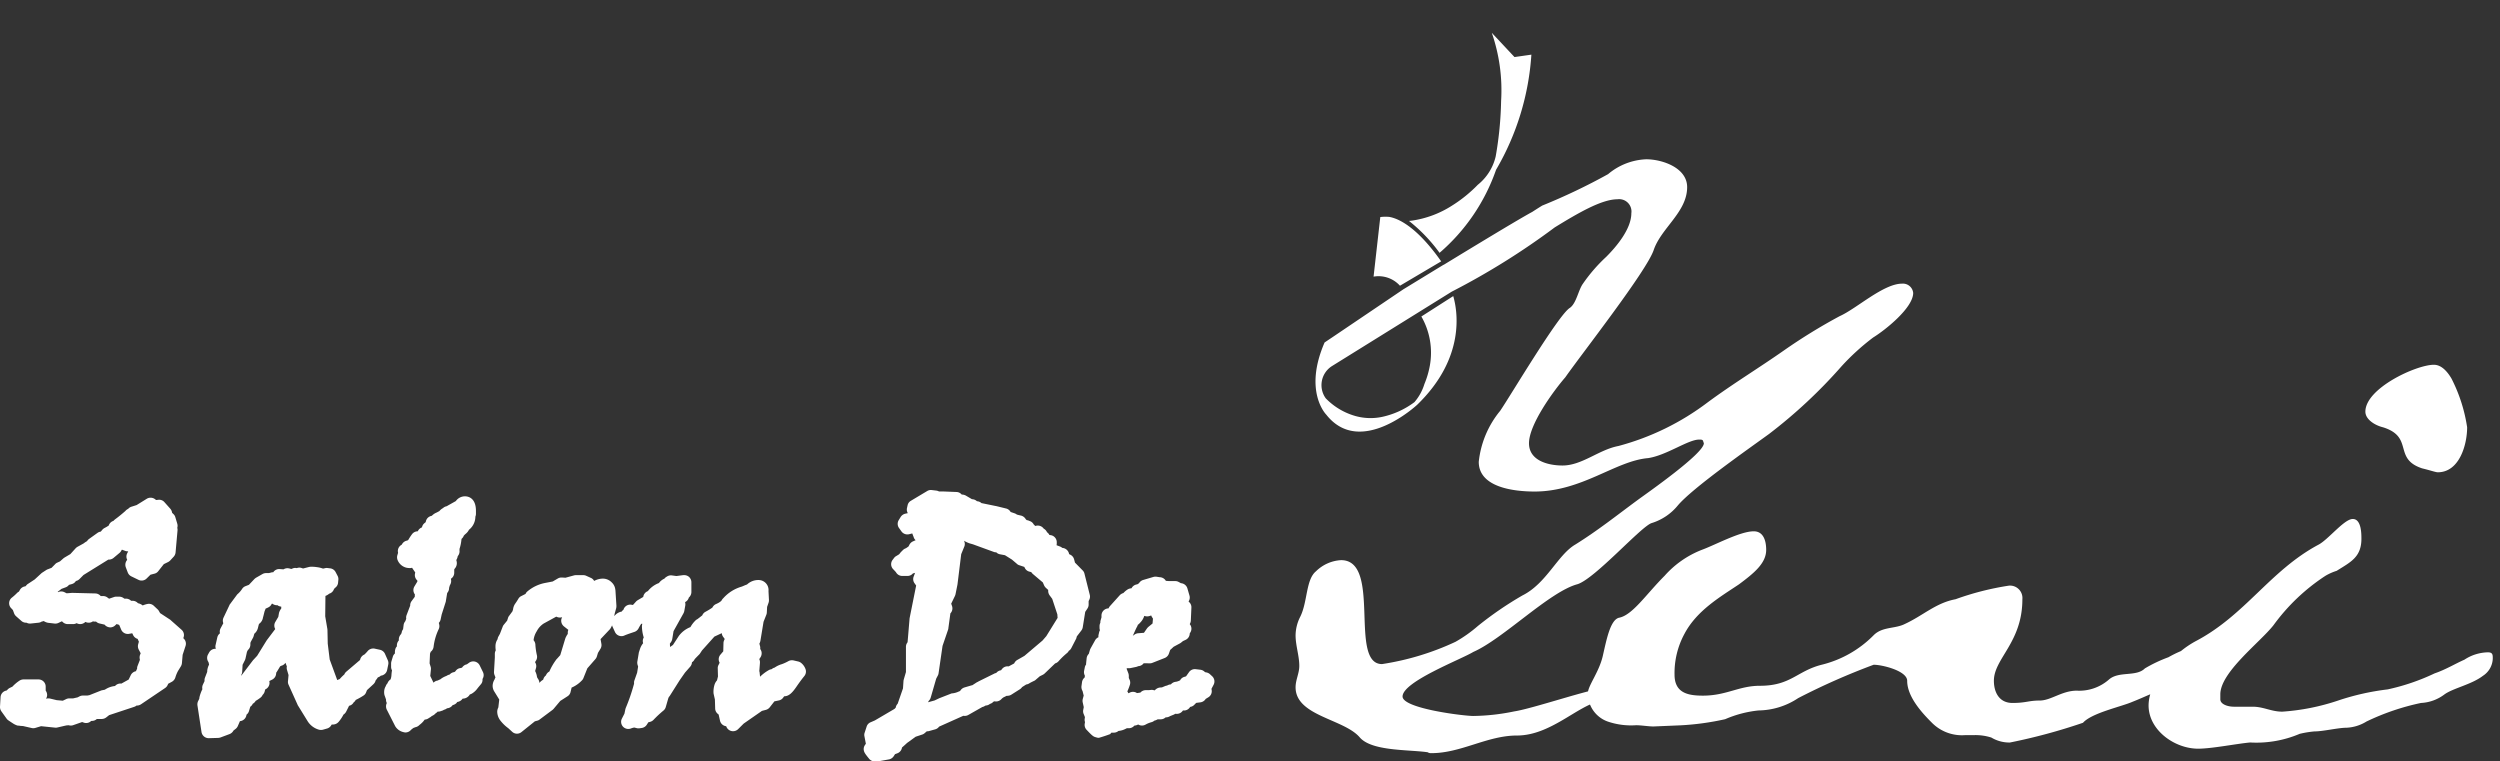 <svg xmlns="http://www.w3.org/2000/svg" width="171.553" height="52.25" viewBox="0 0 171.553 52.25">
  <rect x="0" y="0" width="171.553" height="52.25" fill="#333333" stroke="none"/>
  <g id="グループ_22964" data-name="グループ 22964" transform="translate(-62.999 -13.268)">
    <g id="グループ_22963" data-name="グループ 22963" transform="translate(151.903 15.518)">
      <path id="合体_7" data-name="合体 7" d="M38.475,23.378a2.821,2.821,0,0,1,.115-.766c-.408.171-.807.355-1.216.513-.762.338-2.8.764-3.4,1.442a39.347,39.347,0,0,1-5.012,1.354,2.384,2.384,0,0,1-1.275-.34,3.575,3.575,0,0,0-1.189-.167H25.9a2.9,2.9,0,0,1-2.29-.846c-.68-.678-1.7-1.784-1.7-2.883,0-.678-1.7-1.1-2.3-1.1a46.676,46.676,0,0,0-5.18,2.29,5.022,5.022,0,0,1-2.717.846,7.743,7.743,0,0,0-2.294.6,18.088,18.088,0,0,1-3.054.42L4.5,24.82c-.336,0-.848-.085-1.189-.085a4.972,4.972,0,0,1-1.955-.255A2.043,2.043,0,0,1,0,22.53c0-.5.766-1.437,1.021-2.543s.507-2.456,1.1-2.625c.935-.166,1.869-1.61,3.143-2.881A6.632,6.632,0,0,1,7.817,12.7c.932-.34,2.63-1.272,3.565-1.272.68,0,.853.678.853,1.272,0,.931-.853,1.612-1.874,2.372-1.269.851-2.885,1.783-3.733,3.389a5.649,5.649,0,0,0-.682,2.8c0,1.272.935,1.444,1.949,1.444,1.615,0,2.465-.677,3.913-.677,2.124,0,2.544-1.02,4.245-1.446a7.522,7.522,0,0,0,3.565-2.032c.6-.591,1.449-.42,2.128-.761,1.276-.591,2.124-1.444,3.484-1.7a19.315,19.315,0,0,1,3.65-.931.776.776,0,0,1,.178,0,.853.853,0,0,1,.757.931c0,2.97-1.955,4.069-1.955,5.594,0,.761.341,1.524,1.275,1.524s1.1-.166,1.869-.166,1.528-.678,2.544-.678a3.086,3.086,0,0,0,2.21-.766c.68-.593,1.869-.167,2.463-.761a9.746,9.746,0,0,1,1.615-.766,7.928,7.928,0,0,1,.863-.426,6.608,6.608,0,0,1,1-.673c3.4-1.777,5.1-4.833,8.411-6.612.682-.34,1.783-1.777,2.376-1.777s.594,1.019.594,1.359c0,1.272-.761,1.606-1.7,2.2a3.62,3.62,0,0,0-.767.34,13.6,13.6,0,0,0-3.565,3.389c-.935,1.191-3.65,3.223-3.65,4.748v.338c0,.34.507.508.934.508H45.61c.766,0,1.275.34,2.042.34a15.221,15.221,0,0,0,3.824-.761,16.944,16.944,0,0,1,3.4-.766,14.705,14.705,0,0,0,3.226-1.1c.766-.26,1.448-.68,2.042-.937a3.036,3.036,0,0,1,1.614-.508c.336,0,.336.173.336.426a1.463,1.463,0,0,1-.675,1.186c-.766.593-2.042.846-2.635,1.272a2.905,2.905,0,0,1-1.615.591,16.38,16.38,0,0,0-3.738,1.272,2.861,2.861,0,0,1-1.357.427c-.594,0-1.615.253-2.208.253a6.824,6.824,0,0,0-1.023.167,7.6,7.6,0,0,1-3.4.593c-.935.085-2.631.426-3.567.426C40.264,26.346,38.475,25.075,38.475,23.378Zm18.77-16.27c-2.015-.668-.54-2.145-2.684-2.818-.541-.13-1.209-.533-1.209-1.072C53.351,1.612,56.846,0,58.05,0c.4,0,.81.27,1.209.942A10.865,10.865,0,0,1,60.335,4.29c0,1.208-.536,3.088-2.016,3.088C58.184,7.378,57.786,7.238,57.245,7.108Z" transform="translate(20.059 22.781)" fill="#fff" stroke="rgba(0,0,0,0)" stroke-miterlimit="10" stroke-width="1"/>
      <path id="合体_6" data-name="合体 6" d="M9.063,49.37c-1.341-.191-3.83-.064-4.659-1.019C3.319,47.077,0,46.886,0,44.912c0-.51.255-.955.255-1.465,0-.7-.255-1.4-.255-2.1a2.885,2.885,0,0,1,.319-1.273C.83,39.054.7,37.525,1.4,36.953a2.657,2.657,0,0,1,1.723-.765c2.809,0,.511,7.132,2.809,7.132a18.367,18.367,0,0,0,5.042-1.528,9.339,9.339,0,0,0,1.532-1.083,23.89,23.89,0,0,1,3.063-2.1c1.659-.828,2.426-2.8,3.639-3.5,1.532-.955,2.808-1.974,4.276-3.056.7-.51,4.532-3.184,4.532-3.884l-.064-.191c-.064-.064-.128-.064-.256-.064-.766,0-2.233,1.083-3.51,1.273-2.234.191-4.532,2.293-7.787,2.293-1.34,0-3.829-.254-3.829-2.037a6.581,6.581,0,0,1,1.468-3.5c.7-1.019,4.021-6.622,4.787-7.068.447-.319.574-1.21.893-1.656a11.1,11.1,0,0,1,1.6-1.846c.7-.7,1.723-1.911,1.723-2.993a.806.806,0,0,0,0-.239.845.845,0,0,0-.957-.716c-1.089,0-2.713.956-4.3,1.929a49.909,49.909,0,0,1-7.068,4.41l-8.23,5.114a1.546,1.546,0,0,0-.419,2.2.428.428,0,0,0,.049.051,4.562,4.562,0,0,0,1.991,1.169,3.85,3.85,0,0,0,1.845.056,5.73,5.73,0,0,0,2.206-1.01,3.439,3.439,0,0,0,.684-1.245,6.045,6.045,0,0,0,.371-1.255,4.988,4.988,0,0,0-.582-3.375l2.188-1.4c.285.981.874,4.213-2.471,7.454,0,0-3.9,3.644-6.236.688,0,0-1.592-1.577-.121-4.961l.655-.439L7.4,17.6s2.753-1.681,2.754-1.681l.013-.009-.009.016s4.954-3.03,6.081-3.634c.4-.259.682-.433.682-.433A41.338,41.338,0,0,0,21.445,9.7,4.316,4.316,0,0,1,24.062,8.68c1.085,0,2.808.573,2.808,1.91,0,1.72-1.787,2.8-2.3,4.331-.511,1.464-4.851,7-6.064,8.724-.83.955-2.489,3.247-2.489,4.521,0,1.21,1.341,1.528,2.3,1.528,1.341,0,2.489-1.082,3.83-1.337a17.682,17.682,0,0,0,6.127-2.993C30,24.09,31.785,23.007,33.508,21.8a38.507,38.507,0,0,1,3.83-2.356c1.149-.509,3-2.229,4.277-2.229a.707.707,0,0,1,.766.637c0,1.019-1.914,2.547-2.744,3.056a15.9,15.9,0,0,0-2.17,1.974,34.429,34.429,0,0,1-4.978,4.648c-1.4,1.019-5.234,3.694-6.255,4.9a3.741,3.741,0,0,1-1.787,1.21c-.7.191-3.894,3.821-5.106,4.2-1.914.51-5.106,3.757-7.148,4.648-.83.51-4.851,2.038-4.851,3.056,0,.828,4.213,1.337,4.851,1.337A14.584,14.584,0,0,0,15,46.568c1.277-.191,5.361-1.592,6.191-1.592.255,0,.383.063.383.254,0,.446-.383.573-.7.636-1.532.319-3.383,2.356-5.681,2.356-2.042,0-3.829,1.21-5.872,1.21l-.042,0A.382.382,0,0,1,9.063,49.37ZM5.352,16.733l.461-4.088a2.767,2.767,0,0,1,.623-.01c.631.112,1.885.677,3.555,3.05L7.163,17.357A1.978,1.978,0,0,0,5.352,16.733Zm2.432-3.821c.072-.006.143-.014.212-.024a6.941,6.941,0,0,0,2.72-1.016,9.481,9.481,0,0,0,1.79-1.444,3.512,3.512,0,0,0,1.227-1.949,24.369,24.369,0,0,0,.371-3.8A12.055,12.055,0,0,0,13.464,0l1.558,1.665L16.181,1.5a17.93,17.93,0,0,1-2.423,7.9A13.26,13.26,0,0,1,9.88,15.1,11.07,11.07,0,0,0,7.783,12.912Z" transform="translate(0 0)" fill="#fff" stroke="rgba(0,0,0,0)" stroke-miterlimit="10" stroke-width="1"/>
    </g>
    <path id="合体_8" data-name="合体 8" d="M60.022,18.627a.492.492,0,0,1-.382-.183c-.269-.328-.336-.434-.363-.573a.475.475,0,0,1,.072-.359l.067-.1-.1-.521a.446.446,0,0,1,.019-.241l.134-.412a.471.471,0,0,1,.278-.3l.288-.125,1.307-.767a.135.135,0,0,1,.046-.026.5.5,0,0,1,.072-.075l.005-.014a.5.5,0,0,1,.134-.263l.365-1.054.034-.5a.631.631,0,0,1,.017-.1l.152-.52V10.758a.5.5,0,0,1,.093-.285l.019-.024.134-1.595c0-.019.005-.039.005-.056l.449-2.241-.1-.142a.486.486,0,0,1-.072-.468l.1-.263a.553.553,0,0,1-.147.039.482.482,0,0,1-.379.176h-.355a.49.49,0,0,1-.43-.253c-.015-.019-.067-.08-.192-.21a.489.489,0,0,1-.048-.629l.1-.133a.482.482,0,0,1,.163-.144c.123-.072.182-.111.2-.125a.347.347,0,0,1,.048-.058.67.67,0,0,1,.072-.091l.139-.138a.52.52,0,0,1,.2-.12l.173-.118a1.278,1.278,0,0,0,.067-.125.515.515,0,0,1,.245-.229l.18-.08a.444.444,0,0,1-.137-.22L62.6,2.982l-.221.055a.5.5,0,0,1-.512-.183L61.7,2.62a.489.489,0,0,1-.029-.549l.134-.22a.516.516,0,0,1,.317-.224l.173-.038a.489.489,0,0,1-.055-.357l.039-.173A.46.46,0,0,1,62.5.745L63.626.072A.5.5,0,0,1,63.883,0c.015,0,.039.005.058.005l.315.038A.493.493,0,0,1,64.43.1h.259l.947.038a.48.48,0,0,1,.355.173L66.08.32a.572.572,0,0,1,.2.067L66.7.634a.5.5,0,0,1,.339.138A.492.492,0,0,1,67.349.9l.975.2c.005,0,.01,0,.015,0l.7.171a.492.492,0,0,1,.312.239l.272.092a.525.525,0,0,1,.154.084c.046.015.139.039.291.072a.517.517,0,0,1,.3.215.293.293,0,0,0,.1.1.419.419,0,0,1,.168.051.6.6,0,0,1,.089.034.472.472,0,0,1,.211.21A.432.432,0,0,1,71,2.429a.165.165,0,0,0,.038.039l.091-.019a.5.5,0,0,1,.493.205.5.5,0,0,1,.224.244A.53.53,0,0,1,72,3.064l.012.024.072.01a.489.489,0,0,1,.432.487v.075a.561.561,0,0,1-.015.13l.226.085a.519.519,0,0,1,.168.1.505.505,0,0,1,.454.362l.014.063.077.039a.491.491,0,0,1,.264.313l.062.231.526.535a.443.443,0,0,1,.125.224L74.783,7.2a.484.484,0,0,1-.039.338l-.041.085v.239a.48.48,0,0,1-.082.272l-.152.229L74.3,9.422a.5.5,0,0,1-.1.226l-.307.4-.019.067a.312.312,0,0,1-.043.121l-.317.615a.462.462,0,0,1-.152.174l-.019.01a.433.433,0,0,1-.125.157,5.107,5.107,0,0,0-.569.549.5.5,0,0,1-.243.159l-.718.69a.589.589,0,0,1-.122.087l-.214.106-.269.232a.38.38,0,0,1-.108.077c-.211.1-.288.144-.312.157a.529.529,0,0,1-.248.1c-.134.087-.224.144-.278.176a.522.522,0,0,1-.144.144l-.588.373a.508.508,0,0,1-.211.077l-.149.014a.392.392,0,0,1-.12.067.622.622,0,0,0-.211.154.5.5,0,0,1-.411.156.3.3,0,0,1-.067-.009l-.072.032a.447.447,0,0,1-.23.144.478.478,0,0,1-.259.111.394.394,0,0,0-.067.014.5.5,0,0,1-.2.091l-.968.549a.5.5,0,0,1-.334.053l-1.665.745a.478.478,0,0,1-.269.186l-.411.115a.451.451,0,0,1-.134.019h-.029l-.139.12a.46.46,0,0,1-.168.1l-.457.152-.589.426c-.154.144-.267.243-.349.314a.5.5,0,0,1-.325.4l-.152.056-.086.133a.507.507,0,0,1-.327.226l-.735.133a.488.488,0,0,1-.087.01ZM66.165,3.9l-.206.506-.252,2.049c0,.014-.005.024-.005.038l-.134.665a.729.729,0,0,1-.039.113l-.257.532.057.161a.491.491,0,0,1-.067.449.308.308,0,0,1-.045.051l-.139,1.022a.284.284,0,0,1-.017.092L64.678,10.7l-.272,1.877a.43.43,0,0,1-.048.15l-.115.22-.379,1.309a.568.568,0,0,1-.134.219l-.048.092.456-.126.315-.15.038-.015.809-.316a1.349,1.349,0,0,0,.536-.152h.033l.067-.091a.509.509,0,0,1,.25-.167l.451-.133a.74.74,0,0,1,.084-.019L67,13.218a.372.372,0,0,1,.086-.044c.024-.017.048-.027.067-.041l1.064-.526a.374.374,0,0,1,.118-.043l.027-.009.029-.031a.506.506,0,0,1,.3-.152l.067-.085a.488.488,0,0,1,.457-.181l.373-.2a.071.071,0,0,1,.015-.021.491.491,0,0,1,.2-.219l.493-.282,1.244-1.054.259-.3.731-1.183a.327.327,0,0,1,.043-.062l-.017-.25L72.205,7.47l-.188-.253a.528.528,0,0,1-.089-.291V6.86l-.163-.149a.544.544,0,0,1-.116-.162l-.089-.205L70.9,5.785a.581.581,0,0,1-.057-.051l-.082-.1-.115-.029a.479.479,0,0,1-.307-.227l-.051-.1-.36-.12a.4.4,0,0,1-.158-.1l-.331-.282-.478-.3-.334-.062a.48.48,0,0,1-.25-.123l-.015-.015a.381.381,0,0,1-.176-.029l-1.425-.52-.219-.062a2.175,2.175,0,0,1-.394-.183A.466.466,0,0,1,66.165,3.9ZM13.828,16.612l-.278-1.824a.519.519,0,0,1,.039-.287l.084-.171.015-.115a2.554,2.554,0,0,1,.2-.545.5.5,0,0,1,.029-.3c.048-.1.087-.186.12-.258a.5.5,0,0,1,.029-.234l.152-.395.005-.106c0-.01.005-.019.005-.032a1.2,1.2,0,0,1,.118-.359,1.447,1.447,0,0,0-.041-.178.488.488,0,0,1-.026-.528l.077-.138a.488.488,0,0,1,.456-.244.433.433,0,0,1-.015-.272l.115-.511a.5.5,0,0,1,.183-.282l-.01-.043a.488.488,0,0,1,.057-.306l.182-.342a.481.481,0,0,1,.015-.383l.4-.844a.242.242,0,0,1,.046-.082l.456-.615a.4.4,0,0,1,.072-.082,1.632,1.632,0,0,0,.3-.347.477.477,0,0,1,.23-.188l.24-.094.377-.4a.947.947,0,0,1,.1-.08L18,5.775a.507.507,0,0,1,.257-.072h.194l.147-.036a.377.377,0,0,1,.13-.021h.022a.489.489,0,0,1,.445-.219l.259.019a.528.528,0,0,1,.3-.077,1.027,1.027,0,0,1,.231.053l.1-.038a.428.428,0,0,1,.281-.021.468.468,0,0,1,.331-.009l.1.034.391-.1a.772.772,0,0,1,.2-.021,2.326,2.326,0,0,1,.361.029,1.845,1.845,0,0,1,.418.1l.134-.029a.468.468,0,0,1,.161-.014l.183.024a.483.483,0,0,1,.387.261l.135.258a.46.46,0,0,1,.051.273l-.019.195a.474.474,0,0,1-.182.333.4.4,0,0,0-.106.121.483.483,0,0,1-.324.3.812.812,0,0,1-.255.152l-.015,1.4.149.88c0,.024.005.046.005.075l.019.921.134,1.085.517,1.412c.067-.029.12-.051.168-.067a3.279,3.279,0,0,1,.32-.32.48.48,0,0,1,.139-.191l.939-.8a.506.506,0,0,1,.3-.374,2.79,2.79,0,0,0,.23-.244.5.5,0,0,1,.478-.159l.355.077a.493.493,0,0,1,.349.282l.19.429a.493.493,0,0,1,.034.3l-.077.373a.48.48,0,0,1-.248.335.424.424,0,0,1-.182.056.5.5,0,0,1-.206.12,1.712,1.712,0,0,1-.154.21.52.52,0,0,1-.147.253l-.445.41-.058.144a.44.44,0,0,1-.18.229,4.549,4.549,0,0,1-.533.3l-.005.005a.415.415,0,0,1-.139.162l0,0a.457.457,0,0,1-.288.229l-.022.005a.076.076,0,0,1-.026.034.182.182,0,0,1-.029.072l-.152.3a.527.527,0,0,1-.182.2,2.527,2.527,0,0,1-.334.5.516.516,0,0,1-.365.181l-.115.005a.49.49,0,0,1-.32.272l-.278.08a.573.573,0,0,1-.264,0,1.35,1.35,0,0,1-.8-.61l-.646-1.049a.143.143,0,0,1-.029-.058l-.617-1.369a.456.456,0,0,1-.039-.26L19.8,12.7l-.106-.357a.493.493,0,0,1-.01-.239c-.036-.085-.067-.171-.094-.248a.48.48,0,0,1-.224.186.788.788,0,0,1-.077.024.54.54,0,0,1-.067.038c-.05.085-.116.2-.216.357a.365.365,0,0,1-.048.067l-.014.116a.491.491,0,0,1-.264.367l-.2.1v.005a.485.485,0,0,1-.005.261.5.5,0,0,1-.278.311l-.033.133a.5.5,0,0,1-.144.244.469.469,0,0,1-.158.195,2.707,2.707,0,0,1-.322.215l-.01.021a.515.515,0,0,1-.185.174.473.473,0,0,1-.171.205l-.087.292a.487.487,0,0,1-.173.253.492.492,0,0,1-.449.443l-.149.345a.51.51,0,0,1-.166.2l-.128.1a.518.518,0,0,1-.274.244l-.612.229a.644.644,0,0,1-.159.032l-.646.019h-.01A.5.5,0,0,1,13.828,16.612Zm4.838-8.807a.027.027,0,0,1-.019.005.476.476,0,0,1-.235.246,1.358,1.358,0,0,1-.182.082l-.077.195c-.045.183-.077.321-.106.415a.652.652,0,0,1-.267.439l-.024.053-.058.234a.742.742,0,0,1-.247.391l-.045.162a.531.531,0,0,1-.038.1l-.158.291a.276.276,0,0,0-.029.115v.077a.5.5,0,0,1-.176.378v.005l-.058.113-.1.455a.91.91,0,0,1-.036.109l-.164.325-.029.492a.494.494,0,0,1-.067.214.132.132,0,0,1,.005.043L17.35,11.7a.145.145,0,0,1,.034-.039l.262-.282.636-1.031a.3.3,0,0,0,.026-.039l.579-.767a.483.483,0,0,1,0-.477l.211-.359.043-.243V8.455a.846.846,0,0,1,.159-.321l0-.128a.581.581,0,0,1-.248-.085L19.043,7.9A.118.118,0,0,1,19,7.909a.5.5,0,0,1-.3-.1L18.693,7.8Zm56.616,9.188-.1-.029c-.149-.038-.235-.1-.612-.5a.489.489,0,0,1-.135-.426l.019-.113-.005-.015a.471.471,0,0,1-.014-.224l.014-.1-.091-.224a.482.482,0,0,1-.022-.287l.033-.174-.072-.326a.507.507,0,0,1,.005-.238l.062-.229-.077-.311a.53.53,0,0,1-.075-.338l.038-.277a.5.5,0,0,1,.182-.316.132.132,0,0,1,.005-.046l.009-.077a.508.508,0,0,1-.051-.344l.046-.229a.457.457,0,0,1,.087-.191v-.056l.039-.378a.5.5,0,0,1,.147-.3l.081-.277a.841.841,0,0,1,.045-.1l.315-.567a.527.527,0,0,1,.224-.2.421.421,0,0,1,.005-.161l.039-.173a.558.558,0,0,1,.057-.144.484.484,0,0,1-.029-.167V9.347a.5.5,0,0,1,.057-.234.556.556,0,0,1,.021-.181l.039-.133a.346.346,0,0,1,.017-.055V8.615a.494.494,0,0,1,.435-.487l.05-.005.017-.036a.572.572,0,0,1,.077-.116l.675-.749a.531.531,0,0,1,.248-.149,1.472,1.472,0,0,1,.272-.234.536.536,0,0,1,.279-.091.418.418,0,0,0,.043-.062.5.5,0,0,1,.358-.21l.067-.043.038-.024.029-.032a.5.5,0,0,1,.267-.2l.709-.21a.517.517,0,0,1,.142-.019.373.373,0,0,1,.077.005l.206.032a.508.508,0,0,1,.408.215A.338.338,0,0,1,80,6.235l.219.017h.432a.478.478,0,0,1,.24.065l.147.079a.5.5,0,0,1,.442.354l.142.492a.483.483,0,0,1-.062.41l.053.053a.474.474,0,0,1,.142.367l-.038.882a.5.5,0,0,1-.077.25l.009.01a.485.485,0,0,1,.031.567l-.039.062a.49.49,0,0,1-.278.439l-.187.087-.123.1a.508.508,0,0,1-.082.056l-.435.234c-.086.082-.163.154-.235.215l-.094.267a.5.5,0,0,1-.279.287l-.851.335a.45.45,0,0,1-.192.032l-.4-.005a.08.08,0,0,0-.024.024.489.489,0,0,1-.355.176.693.693,0,0,1-.134.05l-.411.085a.569.569,0,0,1-.178,0l-.072.024-.005.01.125.323a.57.57,0,0,1,.029.173V12.9l.051.115a.491.491,0,0,1,.021.362,4.3,4.3,0,0,1-.173.448.528.528,0,0,1,.072.125c.034-.014.053-.024.063-.027a.481.481,0,0,1,.526.014c.086-.01.163-.024.235-.034a.489.489,0,0,1,.368-.167h.206l.158-.017a.517.517,0,0,1,.238.036l.1-.085a.533.533,0,0,1,.283-.115l.128-.009.206-.087a.616.616,0,0,1,.144-.038.535.535,0,0,1,.26-.08l.036-.039a.519.519,0,0,1,.325-.142,1.011,1.011,0,0,0,.274-.1.47.47,0,0,1,.3-.239l.106-.032.2-.282a.49.49,0,0,1,.466-.21l.319.038a.5.5,0,0,1,.278.128.163.163,0,0,0,.111.053.5.5,0,0,1,.272.13l.144.133a.487.487,0,0,1,.1.591l-.144.273.014.094a.486.486,0,0,1-.248.5l-.163.1a.5.5,0,0,1-.365.236l-.286.036-.128.13a.479.479,0,0,1-.288.147.484.484,0,0,1-.473.244h-.021a.5.5,0,0,1-.487.229l-.045,0a.576.576,0,0,1-.128.07c-.149.058-.216.085-.243.1a.526.526,0,0,1-.13.056.594.594,0,0,1-.158.019.485.485,0,0,1-.341.133h-.2l-.086.044a.646.646,0,0,1-.147.048l-.01.009a.441.441,0,0,1-.2.1,1.725,1.725,0,0,0-.4.167.5.5,0,0,1-.5-.014.561.561,0,0,1-.257.077.5.5,0,0,1-.384.181h-.134l-.106.053a1.306,1.306,0,0,1-.468.133.5.5,0,0,1-.322.118h-.139l-.033.005-.072.092a10.059,10.059,0,0,1-.779.258A.529.529,0,0,1,75.282,16.993ZM78.52,8.644a1.135,1.135,0,0,1-.278.458,1.045,1.045,0,0,1-.168.157.322.322,0,0,1-.048.121c-.062.113-.147.3-.257.552a.361.361,0,0,1-.039.077l.144-.1a.476.476,0,0,1,.224-.077L78.5,9.8l.207-.3a.966.966,0,0,1,.091-.1l.291-.238.029-.335-.057-.089A.418.418,0,0,1,79,8.61l-.12.039a.532.532,0,0,1-.353-.01A.018.018,0,0,1,78.52,8.644ZM35.144,16.591l-.264-.243a2.641,2.641,0,0,1-.536-.516,1.03,1.03,0,0,1-.224-.612.668.668,0,0,1,.077-.3l.062-.54-.32-.52a.759.759,0,0,1-.134-.419.865.865,0,0,1,.139-.449A.462.462,0,0,1,34,12.864l-.072-.186a.525.525,0,0,1-.029-.2l.057-.983v-.25a.492.492,0,0,1,.063-.238A1.771,1.771,0,0,1,34,10.721a.874.874,0,0,1,.147-.485.41.41,0,0,1,.058-.183l.1-.181.19-.49a.411.411,0,0,1,.077-.135l.23-.282.058-.181a.366.366,0,0,1,.07-.138l.238-.325c.01-.043.026-.085.039-.125a.844.844,0,0,1,.164-.419c.017-.029.075-.1.2-.311a.458.458,0,0,1,.2-.186l.291-.147a.459.459,0,0,1,.134-.176,2.66,2.66,0,0,1,1.168-.569l.565-.109.358-.21a.513.513,0,0,1,.278-.062l.24.014.593-.162a.561.561,0,0,1,.128-.015h.5a.482.482,0,0,1,.2.044l.319.144a.451.451,0,0,1,.226.21,1.257,1.257,0,0,1,.589-.159.843.843,0,0,1,.606.248.794.794,0,0,1,.259.516c0,.005,0,.005.005.01L42.3,7.949a.8.8,0,0,1-.015.156l-.062.224a.039.039,0,0,1-.005.021,1.9,1.9,0,0,0-.067.306,1.138,1.138,0,0,1,.11-.116.8.8,0,0,1,.4-.195l.009-.015a.393.393,0,0,1,.111-.108.48.48,0,0,1,.152-.239.49.49,0,0,1,.4-.109l.1.017.216-.238a.626.626,0,0,1,.113-.091l.379-.224a.47.47,0,0,1,.115-.258.476.476,0,0,1,.2-.138,1.745,1.745,0,0,1,.762-.557.91.91,0,0,1,.373-.3A.7.7,0,0,1,45.7,5.98l.077-.046a.507.507,0,0,1,.325-.072l.315.043.473-.063h.063a.512.512,0,0,1,.325.12.5.5,0,0,1,.166.373V7a.509.509,0,0,1-.176.383.481.481,0,0,1-.235.3.091.091,0,0,0-.019.015v.014a.5.5,0,0,1,.01.22l-.067.373a.618.618,0,0,1-.053.152L46.22,9.685l-.091.55a.515.515,0,0,1-.093.214l-.067.091.01.234.2-.138.4-.615a1.814,1.814,0,0,1,.8-.612,1.914,1.914,0,0,1,.327-.434.442.442,0,0,1,.147-.109L48,8.754c.062-.051.128-.1.19-.149a.478.478,0,0,1,.221-.246,4.92,4.92,0,0,0,.473-.287.5.5,0,0,1,.25-.244c.31-.133.382-.243.391-.261a.505.505,0,0,1,.106-.138,2.673,2.673,0,0,1,1.254-.793c.014-.005.053-.019.128-.051a2.646,2.646,0,0,1,.25-.1,1.124,1.124,0,0,1,.788-.306.686.686,0,0,1,.684.759l.031.61a.5.5,0,0,1-.026.188l-.1.287-.019.376a.474.474,0,0,1-.034.162l-.192.485-.214,1.3a.392.392,0,0,1-.021.077.457.457,0,0,1-.051.123l.043.159a.49.49,0,0,1,.014.205.565.565,0,0,1,.087.179.521.521,0,0,1-.058.378l-.081.12c-.005.01-.005.019-.01.024a.514.514,0,0,1,.045.25l-.045.573a.315.315,0,0,1,.024.109c.01.106.021.19.027.272a2.9,2.9,0,0,1,.618-.463.561.561,0,0,1,.159-.051.038.038,0,0,1,.022-.005.464.464,0,0,1,.2-.106.506.506,0,0,1,.055-.038,1.663,1.663,0,0,1,.444-.2,3.206,3.206,0,0,0,.464-.215.517.517,0,0,1,.339-.041l.325.075a.527.527,0,0,1,.221.12.959.959,0,0,1,.288.444.492.492,0,0,1-.1.439c-.163.2-.343.444-.536.726-.278.405-.516.656-.836.656h-.005l-.058.077a.484.484,0,0,1-.315.21l-.3.062-.322.412a.5.5,0,0,1-.262.171l-.272.072-1.251.87-.382.381a.495.495,0,0,1-.819-.2.489.489,0,0,1-.425-.386l-.093-.414-.051-.044a.482.482,0,0,1-.187-.367l-.019-.626-.082-.362a.516.516,0,0,1-.014-.109,1.625,1.625,0,0,1,.077-.559.8.8,0,0,1,.163-.277l.067-.268-.015-.554a.449.449,0,0,1,.053-.238l.077-.152a.48.48,0,0,1,.058-.559l.19-.224.015-.564a.474.474,0,0,1,.043-.191l.041-.094-.1-.138a.487.487,0,0,1-.1-.26l-.507.236-.851.95-.123.19a.7.7,0,0,1-.063.082c-.2.2-.286.291-.32.333a.475.475,0,0,1-.158.19l-.024.015a.5.5,0,0,1-.118.3l-.36.41-.373.535-.67,1.06a.609.609,0,0,1-.067.082l-.038.089-.173.6a.473.473,0,0,1-.159.241,7.684,7.684,0,0,0-.678.632.5.5,0,0,1-.245.144l-.113.027-.1.157a.494.494,0,0,1-.355.234l-.134.019a.553.553,0,0,1-.176,0l-.2-.05a1.064,1.064,0,0,0-.226.063.5.5,0,0,1-.55-.125.489.489,0,0,1-.07-.557l.171-.335.063-.3c.009-.029.014-.053.024-.082a12.562,12.562,0,0,0,.55-1.589.608.608,0,0,1,.022-.067v-.085a.4.4,0,0,1,.029-.167l.183-.52.067-.42-.039-.123a.565.565,0,0,1-.014-.22l.1-.6a.341.341,0,0,1,.019-.072l.067-.205a1.252,1.252,0,0,1,.211-.383l-.01-.038a.485.485,0,0,1,.053-.354,2.677,2.677,0,0,1-.125-.772.485.485,0,0,1,.01-.085l.015-.087A.381.381,0,0,0,44,9.188a2.674,2.674,0,0,0-.183.311.5.5,0,0,1-.278.238c-.521.173-.636.226-.66.234a.478.478,0,0,1-.387.034.483.483,0,0,1-.291-.258l-.173-.376c-.01-.029-.019-.058-.027-.082a1.689,1.689,0,0,1-.139.258c-.015.014-.026.029-.039.039l-.612.649.057.323a.491.491,0,0,1-.062.338l-.173.282-.077.253a.523.523,0,0,1-.1.176l-.552.631-.267.668a.432.432,0,0,1-.094.149,2.112,2.112,0,0,1-.718.506l-.072.3a.468.468,0,0,1-.216.3l-.49.314L38,15.007a.6.6,0,0,1-.081.08l-.891.665a.4.4,0,0,1-.166.08l-.159.043-.918.737a.489.489,0,0,1-.313.111A.481.481,0,0,1,35.144,16.591ZM37.316,9.16a1.379,1.379,0,0,0-.483.533,1.426,1.426,0,0,0-.216.593v.027a.5.5,0,0,1,.123.332,4.44,4.44,0,0,0,.106.711.486.486,0,0,1-.067.357l-.067.1a.481.481,0,0,1,.067.412l-.057.2c.005.01.01.019.014.027a1.242,1.242,0,0,1,.115.388,1.037,1.037,0,0,0,.087.149.519.519,0,0,1,.075.251.912.912,0,0,1,.259-.219l.019-.058a.493.493,0,0,1,.171-.239.5.5,0,0,1,.206-.251l.029-.015a4.107,4.107,0,0,1,.451-.788.442.442,0,0,1,.072-.085l.226-.253.343-1.135c.01-.026.019-.048.029-.077l.062-.115a.489.489,0,0,1,.081-.12V9.8c0-.029.005-.058.005-.08s.015-.072.034-.121l-.3-.238a.5.5,0,0,1-.185-.458.549.549,0,0,1,.062-.176.5.5,0,0,1-.159.027.538.538,0,0,1-.19-.038l-.058-.024ZM27.7,16.62a.891.891,0,0,1-.574-.4c-.005-.009-.01-.017-.015-.027l-.569-1.121a.511.511,0,0,1,0-.449v-.005a.482.482,0,0,1-.053-.244l-.106-.3a.874.874,0,0,1,.039-.521l.038-.072c.005-.009.01-.019.015-.029a.485.485,0,0,1,.115-.185A.509.509,0,0,1,26.8,13a1.029,1.029,0,0,0,.062-.3,2.757,2.757,0,0,1,.038-.325.485.485,0,0,1-.062-.232V11.9a.525.525,0,0,1,.024-.144l.094-.314a.455.455,0,0,1,.144-.224v-.05a.742.742,0,0,1,.06-.333.537.537,0,0,1,.079-.109.5.5,0,0,1,.1-.367l.034-.044a.471.471,0,0,1,.033-.251.5.5,0,0,1,.115-.173L27.56,9.8a.5.5,0,0,1,.1-.244l.038-.3a.5.5,0,0,1,.116-.251l.062-.173a.462.462,0,0,1,.022-.239l.25-.658a.48.48,0,0,1,.094-.306l.221-.3V7.265a.8.8,0,0,1,.009-.092c-.009-.012-.017-.027-.027-.041a.488.488,0,0,1-.005-.516l.2-.333V6.214a.5.5,0,0,1-.173-.373.69.69,0,0,1,.029-.179l-.221-.326a.328.328,0,0,1-.123.021h-.057a.869.869,0,0,1-.8-.521.515.515,0,0,1-.029-.354l.051-.171a.488.488,0,0,1,.207-.53l.048-.032A.5.5,0,0,1,27.9,3.48c.039-.01.1-.024.12-.058a3.541,3.541,0,0,1,.259-.395.488.488,0,0,1,.384-.191c.012-.024.027-.043.041-.067a.512.512,0,0,1,.254-.205.475.475,0,0,1,.163-.282l.093-.077a.513.513,0,0,1,.134-.287.531.531,0,0,1,.286-.147.881.881,0,0,1,.288-.205c.038-.015.11-.053.23-.12a.8.8,0,0,1,.243-.2.532.532,0,0,1,.264-.133h.005a.563.563,0,0,1,.057-.039l.56-.314a.765.765,0,0,1,.627-.325c.178,0,.752.072.752,1v.205a.509.509,0,0,1-.039.191,1.153,1.153,0,0,1-.44.9.845.845,0,0,1-.233.285.894.894,0,0,0-.127.13.452.452,0,0,1-.147.205c0,.019-.01.048-.014.091a2.847,2.847,0,0,1-.13.61.365.365,0,0,1,0,.106.292.292,0,0,1,.005.067.507.507,0,0,1-.125.316.674.674,0,0,1-.1.267.67.67,0,0,1,.039.215.558.558,0,0,1-.158.39.1.1,0,0,1-.021.039v.224a.484.484,0,0,1-.228.415l.012.067a.538.538,0,0,1-.041.3l-.062.128a.446.446,0,0,1-.034.128.509.509,0,0,1-.13.354l-.091.549a.213.213,0,0,1-.014.072l-.274.858-.072.337a.492.492,0,0,1-.1.209.311.311,0,0,1-.024.024c.005.029.015.058.024.1a.5.5,0,0,1-.029.328,3.805,3.805,0,0,0-.353,1.213.511.511,0,0,1-.2.347,1.215,1.215,0,0,1-.046.126l-.029.667.067.215a.463.463,0,0,1,.024.2l-.045.449.216.449a.014.014,0,0,1,.005.014.317.317,0,0,1,.024-.024.507.507,0,0,1,.283-.128.248.248,0,0,1,.081-.044A.308.308,0,0,1,30.207,13a1.407,1.407,0,0,1,.425-.239.676.676,0,0,1,.149-.075l.081-.026a.468.468,0,0,1,.272-.156.187.187,0,0,0,.13-.082.468.468,0,0,1,.325-.2.349.349,0,0,0,.123-.039.494.494,0,0,1,.325-.219l.152-.109a.493.493,0,0,1,.728.181l.221.453a.48.48,0,0,1-.026.477v.053a.46.46,0,0,1-.123.325c-.082.1-.163.191-.235.287a1.314,1.314,0,0,1-.377.344.628.628,0,0,1-.135.056.568.568,0,0,1-.488.287c-.009.01-.019.014-.027.024a.51.51,0,0,1-.349.205.583.583,0,0,1-.063.082.53.53,0,0,1-.252.133l-.026.032a.5.5,0,0,1-.363.186.465.465,0,0,1-.2.1.187.187,0,0,0-.026.014.454.454,0,0,1-.161.067.748.748,0,0,1-.149.044.334.334,0,0,1-.1,0,.522.522,0,0,1-.139.115.7.7,0,0,1-.267.19.734.734,0,0,1-.19.13.5.5,0,0,1-.293.115.175.175,0,0,0-.034.039,1.479,1.479,0,0,1-.324.323.521.521,0,0,1-.288.162.647.647,0,0,1-.106.038,1.021,1.021,0,0,0-.23.183.5.5,0,0,1-.346.14A.462.462,0,0,1,27.7,16.62ZM2.174,16.335,1.585,16.2l-.216-.015a.005.005,0,0,0-.005-.005l-.106-.01a.392.392,0,0,1-.075-.009,1.24,1.24,0,0,1-.334-.171c-.1-.062-.192-.126-.269-.178a.465.465,0,0,1-.128-.123l-.358-.5A.507.507,0,0,1,0,14.877l.039-.661a.486.486,0,0,1,.387-.449l.034-.01.079-.08a.489.489,0,0,1,.127-.092l.185-.089a2.654,2.654,0,0,1,.483-.41A.509.509,0,0,1,1.609,13H2.642a.493.493,0,0,1,.493.492v.277a.508.508,0,0,1,.1.3.5.5,0,0,1-.077.253l.057-.01a.511.511,0,0,1,.216,0l.461.111.415.038.231-.109a.464.464,0,0,1,.214-.05h.264l.312-.072.108-.056a.5.5,0,0,1,.24-.067h.31l.149-.027.785-.311a.559.559,0,0,1,.077-.024l.19-.038.139-.082a1.538,1.538,0,0,1,.567-.173l.036-.038a.5.5,0,0,1,.4-.128l.5-.277.144-.3a.5.5,0,0,1,.312-.263l.051-.014a.479.479,0,0,1,.072-.157.466.466,0,0,1,.029-.195l.163-.42-.014-.087a.517.517,0,0,1,.022-.253l.045-.115-.134-.256a.5.5,0,0,1-.039-.355l.05-.185-.087-.191L9.39,10.2a.5.5,0,0,1-.26-.253,1.194,1.194,0,0,0-.057-.115l-.206.038a.494.494,0,0,1-.55-.285l-.125-.3c-.01-.009-.024-.024-.048-.043A1.147,1.147,0,0,1,8,9.2l-.086.082a.491.491,0,0,1-.355.147.523.523,0,0,1-.355-.157l-.027-.032-.355-.082a.5.5,0,0,1-.233-.13.512.512,0,0,1-.211-.014A.493.493,0,0,1,5.9,9.07l-.043-.015a.5.5,0,0,1-.569.1l-.033-.014a.487.487,0,0,1-.245.062H4.651a.5.5,0,0,1-.384-.181l-.036-.005-.211.1a.481.481,0,0,1-.272.05l-.423-.05a.023.023,0,0,1-.014,0A.809.809,0,0,1,3,8.993a.4.4,0,0,1-.13.032.48.48,0,0,1-.219.082l-.545.058a.5.5,0,0,1-.288-.058.482.482,0,0,1-.355-.125l-.355-.314a.512.512,0,0,1-.134-.186L.886,8.243a0,0,0,0,1,0,0,1.251,1.251,0,0,0-.1-.111A.491.491,0,0,1,.628,7.75a.475.475,0,0,1,.187-.362,3.809,3.809,0,0,0,.344-.309A.5.5,0,0,1,1.3,6.973l.067-.118a.492.492,0,0,1,.379-.244l.077-.085a.366.366,0,0,1,.1-.085l.456-.3.463-.426A.4.4,0,0,1,2.9,5.671l.279-.181a.419.419,0,0,1,.1-.048l.259-.1L3.776,5.1a.42.42,0,0,1,.123-.1L4.115,4.9l.25-.22c.024-.017.046-.032.075-.051L4.828,4.4,5.191,4a.576.576,0,0,1,.127-.1l.42-.232a1.517,1.517,0,0,1,.235-.157.532.532,0,0,1,.142-.154l.579-.415a.494.494,0,0,1,.221-.085l.1-.12a.527.527,0,0,1,.159-.128,2.954,2.954,0,0,0,.286-.167.5.5,0,0,1,.267-.3l.067-.029a.58.58,0,0,1,.093-.091c.278-.205.51-.4.689-.557A.1.1,0,0,1,8.6,1.446.473.473,0,0,1,8.79,1.3a.5.5,0,0,1,.221-.149l.363-.115.7-.434A.5.5,0,0,1,10.33.53a.515.515,0,0,1,.307.1l.072.058.158-.014a.475.475,0,0,1,.421.166l.4.449a.525.525,0,0,1,.122.277l.082.08a.459.459,0,0,1,.139.22l.134.449a.485.485,0,0,1,.009.243l-.009.043a.468.468,0,0,1,.017.176l-.134,1.509a.506.506,0,0,1-.128.291l-.238.258a.556.556,0,0,1-.149.111l-.291.142-.384.487a.458.458,0,0,1-.272.171l-.26.068-.257.253a.487.487,0,0,1-.565.1l-.492-.239a.5.5,0,0,1-.245-.267l-.134-.354a.509.509,0,0,1,.086-.5L8.729,4.8l-.015-.039a.49.49,0,0,1,.015-.415L8.8,4.209a.472.472,0,0,1-.2-.027L8.379,4.1l-.029.009A.517.517,0,0,1,8.2,4.32l-.411.344a.513.513,0,0,1-.32.115H7.432l-1.7,1.054-.278.28a.467.467,0,0,1-.245.132.47.47,0,0,1-.288.214l-.19.053a.481.481,0,0,1-.221.166l-.286.106-.267.205a.174.174,0,0,1,.033.024l.039-.019a.5.5,0,0,1,.4.024l.144.072.368-.029h.048l1.55.039a.5.5,0,0,1,.372.179h.173a.481.481,0,0,1,.288.1l.113.082.327-.111a.444.444,0,0,1,.158-.029h.211a.521.521,0,0,1,.278.082l.077.053h.11a.513.513,0,0,1,.315.115l.033.034h.106a.487.487,0,0,1,.344.142l.027.024a.751.751,0,0,1,.322.154,1.47,1.47,0,0,1,.312-.1.487.487,0,0,1,.444.116l.259.243a.515.515,0,0,1,.1.125l.077.138.661.434a.138.138,0,0,1,.057.043l.752.665a.483.483,0,0,1,.12.578l.019.017a.488.488,0,0,1,.139.516l-.2.61-.05.583a.539.539,0,0,1-.072.21l-.2.325a2.439,2.439,0,0,0-.185.458.515.515,0,0,1-.235.277l-.25.135-.024.056a.5.5,0,0,1-.182.232L9.676,14.706a.512.512,0,0,1-.307.087.471.471,0,0,1-.163.089l-1.718.569-.2.157a.516.516,0,0,1-.307.106H6.647a.51.51,0,0,1-.339.133h-.05a.484.484,0,0,1-.507.118l-.115-.041-.612.214a.476.476,0,0,1-.312.005l-.163.014-.6.138a.462.462,0,0,1-.159.014l-.971-.1-.4.12a.479.479,0,0,1-.13.019A.53.53,0,0,1,2.174,16.335Z" transform="translate(62.999 46.891)" fill="#fff"/>
  </g>
</svg>

